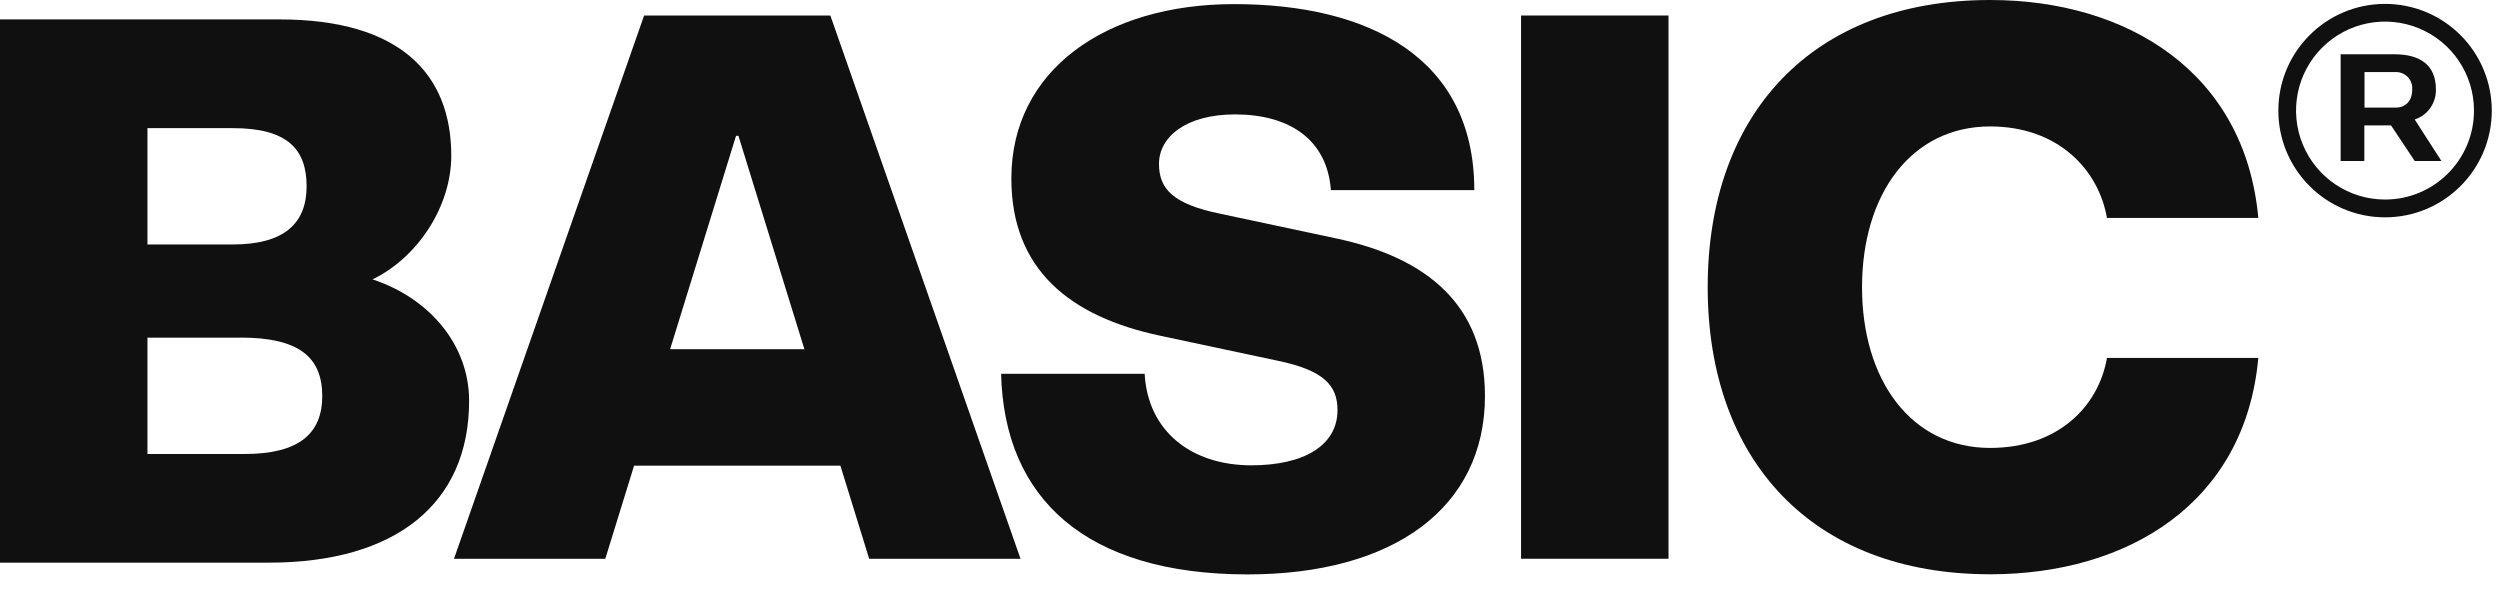 <?xml version="1.0" encoding="UTF-8"?>
<svg width="118px" height="28px" viewBox="0 0 118 28" version="1.1" xmlns="http://www.w3.org/2000/svg" xmlns:xlink="http://www.w3.org/1999/xlink">
    <!-- Generator: Sketch 61.2 (89653) - https://sketch.com -->
    <title>logos/basic</title>
    <desc>Created with Sketch.</desc>
    <g id="Page-1" stroke="none" stroke-width="1" fill="none" fill-rule="evenodd">
        <g id="Desktop-HD" transform="translate(-808, -1111)" fill="#101010" fill-rule="nonzero">
            <g id="logos/basic" transform="translate(808, 1111)">
                <path d="M0,0.916 L13.187,0.916 C18.937,0.916 21.3,3.534 21.3,7.344 C21.3,9.759 19.706,12.161 17.582,13.187 C20.256,14.066 22.142,16.263 22.142,18.919 C22.142,23.79 18.662,26.557 12.692,26.557 L0,26.557 L0,0.916 Z M10.988,6.048 L6.96,6.048 L6.96,11.539 L10.988,11.539 C13.407,11.539 14.472,10.549 14.472,8.791 C14.472,7.033 13.554,6.048 10.988,6.048 Z M11.355,15.939 L6.96,15.939 L6.96,21.429 L11.539,21.429 C14.103,21.429 15.211,20.477 15.211,18.682 C15.202,16.848 14.103,15.934 11.355,15.934 L11.355,15.939 Z" id="Shape"></path>
                <path d="M47.252,17.643 L54.028,17.643 C54.175,20.362 56.244,21.963 59.063,21.963 C61.556,21.963 63.13,21.021 63.13,19.358 C63.13,18.189 62.482,17.472 60.273,17.019 L54.778,15.85 C50.492,14.945 47.736,12.716 47.736,8.424 C47.736,3.326 52.168,0.194 58.249,0.194 C64.586,0.194 69.587,2.704 69.587,8.973 L62.819,8.973 C62.64,6.582 60.858,5.4 58.294,5.4 C55.987,5.4 54.704,6.456 54.704,7.739 C54.704,8.91 55.365,9.627 57.562,10.081 L63.057,11.251 C67.342,12.156 70.09,14.383 70.09,18.688 C70.09,23.974 65.77,27.112 58.882,27.112 C51.261,27.106 47.399,23.544 47.252,17.643 Z" id="Path"></path>
                <path d="M93.936,21.142 C97.122,21.142 99.047,19.198 99.449,16.896 L106.592,16.896 C105.97,23.764 100.418,27.106 93.936,27.106 C85.512,27.106 80.603,21.706 80.603,13.554 C80.603,5.402 85.51,0 93.936,0 C100.416,0 105.97,3.417 106.592,10.288 L99.449,10.288 C99.047,7.986 97.122,5.968 93.936,5.968 C90.199,5.968 87.888,9.178 87.888,13.558 C87.888,17.939 90.199,21.142 93.936,21.142 Z" id="Path"></path>
                <rect id="Rectangle" x="71.794" y="0.732" width="6.96" height="25.641"></rect>
                <path d="M41.025,26.374 L48.168,26.374 L39.193,0.732 L30.402,0.732 L21.429,26.374 L28.57,26.374 L29.929,21.978 L39.666,21.978 L41.025,26.374 Z M31.629,16.483 L34.741,6.411 L34.854,6.411 L37.968,16.483 L31.629,16.483 Z" id="Shape"></path>
                <path d="M112.575,0.184 C109.793,0.184 107.538,2.439 107.538,5.221 C107.538,8.003 109.793,10.258 112.575,10.258 C115.357,10.258 117.612,8.003 117.612,5.221 C117.613,3.885 117.082,2.603 116.137,1.658 C115.193,0.714 113.911,0.183 112.575,0.184 L112.575,0.184 Z M112.575,9.418 C110.876,9.418 109.344,8.396 108.694,6.826 C108.043,5.257 108.402,3.451 109.604,2.249 C110.805,1.048 112.611,0.689 114.181,1.34 C115.75,1.99 116.773,3.522 116.772,5.221 C116.772,7.539 114.893,9.418 112.575,9.418 Z" id="Shape"></path>
                <path d="M110.478,2.562 L113.018,2.562 C114.251,2.562 114.975,3.087 114.975,4.214 C114.994,4.859 114.587,5.439 113.975,5.64 L115.234,7.599 L113.975,7.599 L112.856,5.918 L111.596,5.918 L111.596,7.599 L110.478,7.599 L110.478,2.562 Z M113.07,3.402 L111.605,3.402 L111.605,5.08 L113.07,5.08 C113.558,5.08 113.856,4.746 113.856,4.236 C113.877,4.016 113.801,3.797 113.649,3.638 C113.496,3.478 113.282,3.392 113.061,3.402 L113.07,3.402 Z" id="Shape"></path>
            </g>
        </g>
    </g>
</svg>